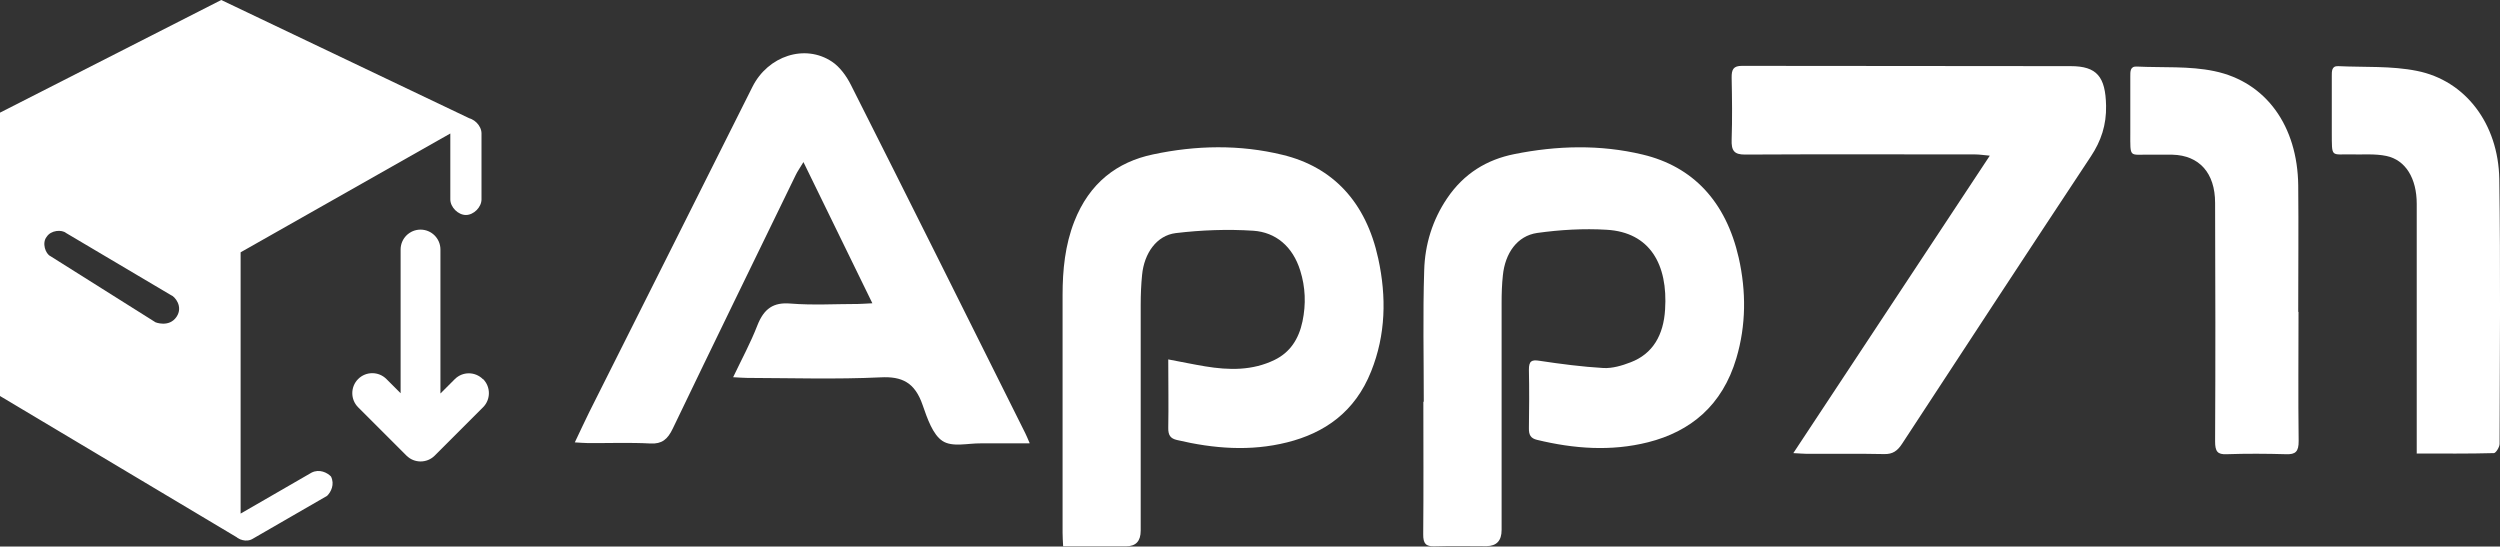 <?xml version="1.0" encoding="UTF-8"?>
<svg id="_图层_2" data-name="图层 2" xmlns="http://www.w3.org/2000/svg" viewBox="0 0 179.54 39.25">
  <rect x="0" y="0" width="179.54" height="39.25" fill="#333333" stroke="none"/>
  <defs>
    <style>
      .cls-1 {
        fill: #fff;
        stroke-width: 0px;
      }
    </style>
  </defs>
  <g id="_图层_1-2" data-name="图层 1">
    <g>
      <path class="cls-1" d="M73.94,31.84c-1.26,0-2.39,0-3.51,0-.93-.01-2.04.29-2.74-.17-.7-.45-1.1-1.63-1.43-2.58-.56-1.63-1.49-2.07-3.02-1.99-3.19.15-6.39.05-9.58.04-.29,0-.57-.03-1.01-.05.63-1.32,1.26-2.48,1.74-3.72.48-1.22,1.16-1.67,2.37-1.57,1.61.13,3.25.03,4.86.03.26,0,.53-.03,1.03-.05-1.67-3.43-3.27-6.7-4.95-10.14-.26.43-.43.67-.56.94-2.95,6.07-5.91,12.13-8.83,18.21-.37.77-.78,1.1-1.59,1.06-1.5-.08-3-.02-4.5-.03-.26,0-.52-.03-.94-.05.39-.82.71-1.51,1.04-2.18,3.91-7.79,7.82-15.57,11.72-23.36,1.11-2.21,3.76-3.1,5.71-1.8.56.37,1.04,1.03,1.36,1.67,4.2,8.32,8.36,16.67,12.52,25.01.08.16.15.33.31.7h0Z"/>
      <path class="cls-1" d="M102.25,28.85c0-3.14-.07-6.29.03-9.43.05-1.87.6-3.63,1.64-5.17,1.22-1.81,2.88-2.79,4.82-3.18,3.07-.62,6.19-.7,9.23.03,3.61.86,5.98,3.37,6.9,7.42.54,2.41.53,4.84-.17,7.2-1.01,3.41-3.3,5.27-6.34,6.04-2.66.67-5.32.47-7.97-.17-.46-.11-.6-.35-.59-.84.02-1.39.03-2.79,0-4.18-.01-.66.21-.75.76-.66,1.53.23,3.06.43,4.6.52.64.03,1.32-.17,1.94-.41,1.61-.61,2.37-1.97,2.48-3.79.21-3.23-1.08-5.55-4.2-5.73-1.65-.1-3.34,0-4.99.23-1.43.21-2.3,1.45-2.46,3.05-.07.65-.09,1.31-.09,1.96,0,5.44,0,10.88,0,16.32,0,.77-.36,1.15-1.07,1.16-1.25,0-2.51-.03-3.76.01-.6.02-.81-.18-.8-.87.03-3.17.01-6.34.01-9.51h.05-.02Z"/>
      <path class="cls-1" d="M83.89,25.81c.97.18,1.81.36,2.66.5,1.7.28,3.39.32,5-.47,1.08-.53,1.72-1.47,1.99-2.76.26-1.24.21-2.46-.16-3.64-.54-1.75-1.77-2.76-3.37-2.87-1.85-.12-3.73-.05-5.57.17-1.38.17-2.27,1.45-2.42,3-.07.7-.1,1.42-.1,2.13,0,5.41,0,10.82,0,16.24q0,1.12-1.03,1.12h-4.54c-.02-.39-.04-.68-.04-.98v-17.06c0-1.81.18-3.59.84-5.28,1.09-2.78,3.08-4.28,5.65-4.82,3.09-.66,6.24-.72,9.31.03,3.6.87,5.99,3.38,6.87,7.45.6,2.75.54,5.48-.51,8.1-1.16,2.92-3.35,4.43-6.04,5.1-2.64.66-5.27.45-7.9-.17-.48-.11-.64-.35-.63-.88.03-1.58,0-3.16,0-4.9h0Z"/>
      <path class="cls-1" d="M128.79,32.54c4.76-7.21,9.39-14.22,14.11-21.36-.45-.04-.75-.09-1.06-.09-5.51,0-11.02-.02-16.53.01-.76,0-.98-.27-.95-1.08.05-1.47.03-2.95,0-4.43-.01-.61.13-.86.74-.86,7.87.02,15.74,0,23.61.02,1.88,0,2.5.76,2.54,2.84.03,1.38-.36,2.54-1.09,3.64-4.54,6.86-9.05,13.75-13.56,20.64-.34.52-.68.75-1.27.74-1.87-.04-3.74-.01-5.61-.02-.23,0-.48-.03-.94-.05h.01Z"/>
      <path class="cls-1" d="M173.56,32.59V14.64c0-1.83-.8-3.15-2.18-3.44-.81-.17-1.67-.09-2.5-.11-1.5-.03-1.41.28-1.42-1.59v-4.02c0-.36-.02-.75.46-.73,1.89.09,3.81-.03,5.65.34,3.49.69,5.85,3.8,5.92,7.77.09,6.34.04,12.68.02,19.02,0,.23-.27.66-.41.66-1.81.05-3.62.03-5.53.03h0Z"/>
      <path class="cls-1" d="M165.07,22.39c0,3.09-.03,6.17.01,9.27.01.79-.24.98-.89.96-1.43-.04-2.85-.05-4.28,0-.66.03-.83-.2-.83-.92.03-5.71.02-11.43,0-17.13,0-2.15-1.14-3.41-3.06-3.46-.54-.01-1.08,0-1.62,0-1.5-.03-1.41.29-1.41-1.59v-4.02c0-.36-.02-.75.47-.72,1.86.09,3.76-.05,5.57.33,3.73.78,5.97,3.96,6.02,8.2.03,3.03,0,6.07,0,9.1h0Z"/>
      <path class="cls-1" d="M16.8,38.39c-.28-.56,0-1.12.28-1.39l5.3-3.06c.56-.28,1.12,0,1.39.28.28.56,0,1.12-.28,1.39l-5.3,3.06c-.5.33-1.13.07-1.39-.28ZM32.34,14.32v-4.74c0-.56.56-1.12,1.12-1.12s1.12.56,1.12,1.12v4.74c0,.56-.56,1.12-1.12,1.12s-1.12-.56-1.12-1.12ZM0,8.09l17.28,9.75v20.91L0,28.44V8.09ZM11.15,23.14s.99.41,1.53-.39c.49-.73-.12-1.46-.41-1.56l-7.53-4.46c-.3-.25-1.08-.21-1.39.28-.35.43-.09,1.22.28,1.39l7.53,4.74h0ZM0,8.09L15.89,0l18.12,8.64-16.73,9.48L0,8.09Z"/>
      <g>
        <polygon class="cls-1" points="33.67 26.81 33.67 26.81 33.67 26.81 33.67 26.81"/>
        <path class="cls-1" d="M34.68,27.23c-.28-.28-.65-.42-1.01-.42-.37,0-.73.14-1.01.42l-1.03,1.03v-10.34c0-.79-.64-1.43-1.43-1.43s-1.43.64-1.43,1.43v10.32l-1.02-1.02c-.56-.56-1.47-.56-2.03,0-.56.56-.56,1.47,0,2.03l3.47,3.47c.56.56,1.47.56,2.03,0l3.47-3.47c.56-.56.56-1.47,0-2.03Z"/>
      </g>
    </g>
  </g>
</svg>